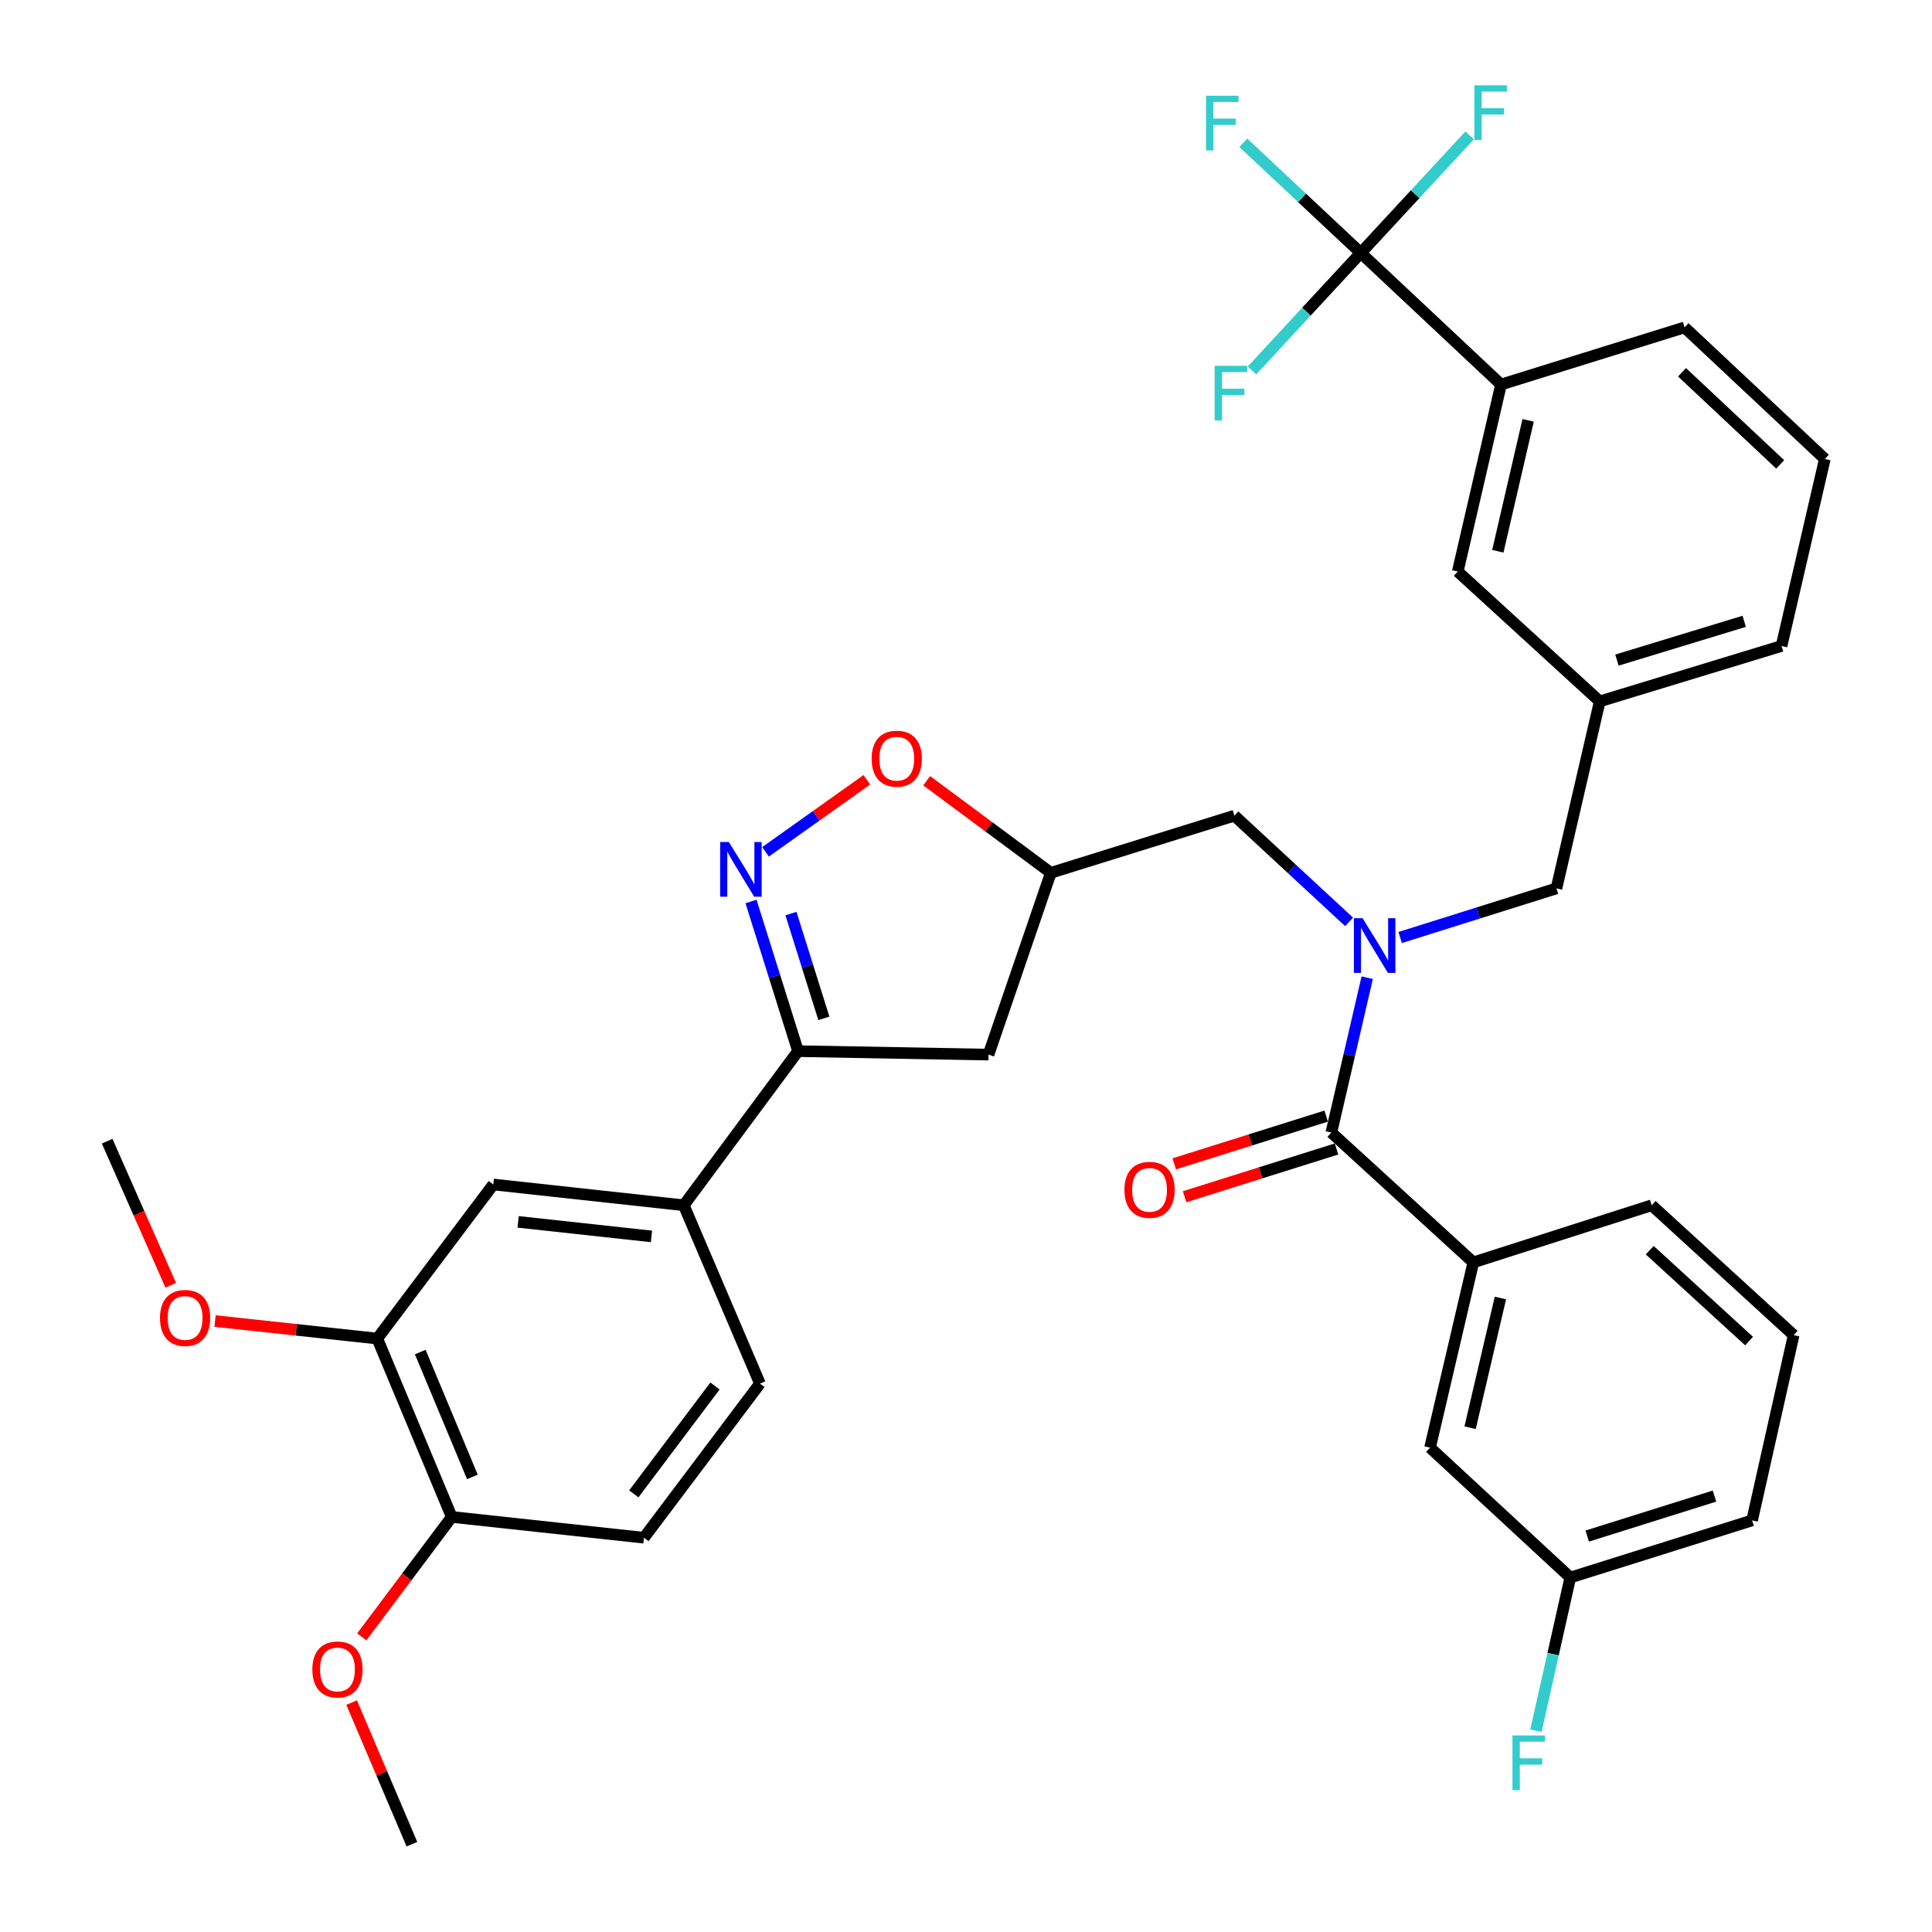 <?xml version='1.0' encoding='iso-8859-1'?>
<svg version='1.1' baseProfile='full'
              xmlns='http://www.w3.org/2000/svg'
                      xmlns:rdkit='http://www.rdkit.org/xml'
                      xmlns:xlink='http://www.w3.org/1999/xlink'
                  xml:space='preserve'
width='1000px' height='1000px' viewBox='0 0 1000 1000'>
<!-- END OF HEADER -->
<rect style='opacity:1.0;fill:#FFFFFF;stroke:none' width='1000' height='1000' x='0' y='0'> </rect>
<path class='bond-0' d='M 762.591,653.413 L 740.188,749.31' style='fill:none;fill-rule:evenodd;stroke:#000000;stroke-width:6px;stroke-linecap:butt;stroke-linejoin:miter;stroke-opacity:1' />
<path class='bond-0' d='M 776.606,671.857 L 760.924,738.984' style='fill:none;fill-rule:evenodd;stroke:#000000;stroke-width:6px;stroke-linecap:butt;stroke-linejoin:miter;stroke-opacity:1' />
<path class='bond-1' d='M 762.591,653.413 L 854.91,623.843' style='fill:none;fill-rule:evenodd;stroke:#000000;stroke-width:6px;stroke-linecap:butt;stroke-linejoin:miter;stroke-opacity:1' />
<path class='bond-2' d='M 762.591,653.413 L 689.107,586.204' style='fill:none;fill-rule:evenodd;stroke:#000000;stroke-width:6px;stroke-linecap:butt;stroke-linejoin:miter;stroke-opacity:1' />
<path class='bond-3' d='M 698.297,477.169 L 668.608,449.678' style='fill:none;fill-rule:evenodd;stroke:#0000FF;stroke-width:6px;stroke-linecap:butt;stroke-linejoin:miter;stroke-opacity:1' />
<path class='bond-3' d='M 668.608,449.678 L 638.919,422.186' style='fill:none;fill-rule:evenodd;stroke:#000000;stroke-width:6px;stroke-linecap:butt;stroke-linejoin:miter;stroke-opacity:1' />
<path class='bond-4' d='M 707.658,506.049 L 698.383,546.126' style='fill:none;fill-rule:evenodd;stroke:#0000FF;stroke-width:6px;stroke-linecap:butt;stroke-linejoin:miter;stroke-opacity:1' />
<path class='bond-4' d='M 698.383,546.126 L 689.107,586.204' style='fill:none;fill-rule:evenodd;stroke:#000000;stroke-width:6px;stroke-linecap:butt;stroke-linejoin:miter;stroke-opacity:1' />
<path class='bond-5' d='M 724.716,485.255 L 765.165,472.545' style='fill:none;fill-rule:evenodd;stroke:#0000FF;stroke-width:6px;stroke-linecap:butt;stroke-linejoin:miter;stroke-opacity:1' />
<path class='bond-5' d='M 765.165,472.545 L 805.613,459.835' style='fill:none;fill-rule:evenodd;stroke:#000000;stroke-width:6px;stroke-linecap:butt;stroke-linejoin:miter;stroke-opacity:1' />
<path class='bond-6' d='M 686.433,577.693 L 647.115,590.048' style='fill:none;fill-rule:evenodd;stroke:#000000;stroke-width:6px;stroke-linecap:butt;stroke-linejoin:miter;stroke-opacity:1' />
<path class='bond-6' d='M 647.115,590.048 L 607.796,602.403' style='fill:none;fill-rule:evenodd;stroke:#FF0000;stroke-width:6px;stroke-linecap:butt;stroke-linejoin:miter;stroke-opacity:1' />
<path class='bond-6' d='M 691.782,594.715 L 652.464,607.07' style='fill:none;fill-rule:evenodd;stroke:#000000;stroke-width:6px;stroke-linecap:butt;stroke-linejoin:miter;stroke-opacity:1' />
<path class='bond-6' d='M 652.464,607.07 L 613.145,619.425' style='fill:none;fill-rule:evenodd;stroke:#FF0000;stroke-width:6px;stroke-linecap:butt;stroke-linejoin:miter;stroke-opacity:1' />
<path class='bond-7' d='M 740.188,749.31 L 812.78,816.529' style='fill:none;fill-rule:evenodd;stroke:#000000;stroke-width:6px;stroke-linecap:butt;stroke-linejoin:miter;stroke-opacity:1' />
<path class='bond-8' d='M 812.78,816.529 L 803.888,856.169' style='fill:none;fill-rule:evenodd;stroke:#000000;stroke-width:6px;stroke-linecap:butt;stroke-linejoin:miter;stroke-opacity:1' />
<path class='bond-8' d='M 803.888,856.169 L 794.997,895.809' style='fill:none;fill-rule:evenodd;stroke:#33CCCC;stroke-width:6px;stroke-linecap:butt;stroke-linejoin:miter;stroke-opacity:1' />
<path class='bond-9' d='M 812.78,816.529 L 906.883,786.959' style='fill:none;fill-rule:evenodd;stroke:#000000;stroke-width:6px;stroke-linecap:butt;stroke-linejoin:miter;stroke-opacity:1' />
<path class='bond-9' d='M 821.547,795.071 L 887.418,774.372' style='fill:none;fill-rule:evenodd;stroke:#000000;stroke-width:6px;stroke-linecap:butt;stroke-linejoin:miter;stroke-opacity:1' />
<path class='bond-10' d='M 413.064,544.074 L 511.648,545.868' style='fill:none;fill-rule:evenodd;stroke:#000000;stroke-width:6px;stroke-linecap:butt;stroke-linejoin:miter;stroke-opacity:1' />
<path class='bond-11' d='M 413.064,544.074 L 400.891,505.336' style='fill:none;fill-rule:evenodd;stroke:#000000;stroke-width:6px;stroke-linecap:butt;stroke-linejoin:miter;stroke-opacity:1' />
<path class='bond-11' d='M 400.891,505.336 L 388.719,466.597' style='fill:none;fill-rule:evenodd;stroke:#0000FF;stroke-width:6px;stroke-linecap:butt;stroke-linejoin:miter;stroke-opacity:1' />
<path class='bond-11' d='M 426.435,527.104 L 417.914,499.987' style='fill:none;fill-rule:evenodd;stroke:#000000;stroke-width:6px;stroke-linecap:butt;stroke-linejoin:miter;stroke-opacity:1' />
<path class='bond-11' d='M 417.914,499.987 L 409.393,472.87' style='fill:none;fill-rule:evenodd;stroke:#0000FF;stroke-width:6px;stroke-linecap:butt;stroke-linejoin:miter;stroke-opacity:1' />
<path class='bond-12' d='M 413.064,544.074 L 353.914,623.843' style='fill:none;fill-rule:evenodd;stroke:#000000;stroke-width:6px;stroke-linecap:butt;stroke-linejoin:miter;stroke-opacity:1' />
<path class='bond-13' d='M 511.648,545.868 L 543.914,451.766' style='fill:none;fill-rule:evenodd;stroke:#000000;stroke-width:6px;stroke-linecap:butt;stroke-linejoin:miter;stroke-opacity:1' />
<path class='bond-14' d='M 543.914,451.766 L 511.776,427.932' style='fill:none;fill-rule:evenodd;stroke:#000000;stroke-width:6px;stroke-linecap:butt;stroke-linejoin:miter;stroke-opacity:1' />
<path class='bond-14' d='M 511.776,427.932 L 479.638,404.098' style='fill:none;fill-rule:evenodd;stroke:#FF0000;stroke-width:6px;stroke-linecap:butt;stroke-linejoin:miter;stroke-opacity:1' />
<path class='bond-15' d='M 543.914,451.766 L 638.919,422.186' style='fill:none;fill-rule:evenodd;stroke:#000000;stroke-width:6px;stroke-linecap:butt;stroke-linejoin:miter;stroke-opacity:1' />
<path class='bond-16' d='M 448.681,403.619 L 422.457,422.266' style='fill:none;fill-rule:evenodd;stroke:#FF0000;stroke-width:6px;stroke-linecap:butt;stroke-linejoin:miter;stroke-opacity:1' />
<path class='bond-16' d='M 422.457,422.266 L 396.234,440.913' style='fill:none;fill-rule:evenodd;stroke:#0000FF;stroke-width:6px;stroke-linecap:butt;stroke-linejoin:miter;stroke-opacity:1' />
<path class='bond-17' d='M 944.532,237.569 L 871.93,169.458' style='fill:none;fill-rule:evenodd;stroke:#000000;stroke-width:6px;stroke-linecap:butt;stroke-linejoin:miter;stroke-opacity:1' />
<path class='bond-17' d='M 921.433,240.365 L 870.612,192.687' style='fill:none;fill-rule:evenodd;stroke:#000000;stroke-width:6px;stroke-linecap:butt;stroke-linejoin:miter;stroke-opacity:1' />
<path class='bond-18' d='M 944.532,237.569 L 922.119,334.358' style='fill:none;fill-rule:evenodd;stroke:#000000;stroke-width:6px;stroke-linecap:butt;stroke-linejoin:miter;stroke-opacity:1' />
<path class='bond-19' d='M 871.93,169.458 L 776.935,199.028' style='fill:none;fill-rule:evenodd;stroke:#000000;stroke-width:6px;stroke-linecap:butt;stroke-linejoin:miter;stroke-opacity:1' />
<path class='bond-20' d='M 195.279,692.846 L 233.82,785.165' style='fill:none;fill-rule:evenodd;stroke:#000000;stroke-width:6px;stroke-linecap:butt;stroke-linejoin:miter;stroke-opacity:1' />
<path class='bond-20' d='M 217.526,699.82 L 244.505,764.443' style='fill:none;fill-rule:evenodd;stroke:#000000;stroke-width:6px;stroke-linecap:butt;stroke-linejoin:miter;stroke-opacity:1' />
<path class='bond-21' d='M 195.279,692.846 L 255.331,613.087' style='fill:none;fill-rule:evenodd;stroke:#000000;stroke-width:6px;stroke-linecap:butt;stroke-linejoin:miter;stroke-opacity:1' />
<path class='bond-22' d='M 195.279,692.846 L 153.292,688.307' style='fill:none;fill-rule:evenodd;stroke:#000000;stroke-width:6px;stroke-linecap:butt;stroke-linejoin:miter;stroke-opacity:1' />
<path class='bond-22' d='M 153.292,688.307 L 111.305,683.767' style='fill:none;fill-rule:evenodd;stroke:#FF0000;stroke-width:6px;stroke-linecap:butt;stroke-linejoin:miter;stroke-opacity:1' />
<path class='bond-23' d='M 233.82,785.165 L 333.306,795.92' style='fill:none;fill-rule:evenodd;stroke:#000000;stroke-width:6px;stroke-linecap:butt;stroke-linejoin:miter;stroke-opacity:1' />
<path class='bond-24' d='M 233.82,785.165 L 210.539,816.206' style='fill:none;fill-rule:evenodd;stroke:#000000;stroke-width:6px;stroke-linecap:butt;stroke-linejoin:miter;stroke-opacity:1' />
<path class='bond-24' d='M 210.539,816.206 L 187.259,847.247' style='fill:none;fill-rule:evenodd;stroke:#FF0000;stroke-width:6px;stroke-linecap:butt;stroke-linejoin:miter;stroke-opacity:1' />
<path class='bond-25' d='M 255.331,613.087 L 353.914,623.843' style='fill:none;fill-rule:evenodd;stroke:#000000;stroke-width:6px;stroke-linecap:butt;stroke-linejoin:miter;stroke-opacity:1' />
<path class='bond-25' d='M 268.183,632.439 L 337.192,639.967' style='fill:none;fill-rule:evenodd;stroke:#000000;stroke-width:6px;stroke-linecap:butt;stroke-linejoin:miter;stroke-opacity:1' />
<path class='bond-26' d='M 333.306,795.92 L 393.348,716.151' style='fill:none;fill-rule:evenodd;stroke:#000000;stroke-width:6px;stroke-linecap:butt;stroke-linejoin:miter;stroke-opacity:1' />
<path class='bond-26' d='M 328.056,773.224 L 370.085,717.386' style='fill:none;fill-rule:evenodd;stroke:#000000;stroke-width:6px;stroke-linecap:butt;stroke-linejoin:miter;stroke-opacity:1' />
<path class='bond-27' d='M 353.914,623.843 L 393.348,716.151' style='fill:none;fill-rule:evenodd;stroke:#000000;stroke-width:6px;stroke-linecap:butt;stroke-linejoin:miter;stroke-opacity:1' />
<path class='bond-28' d='M 88.382,665.273 L 71.925,627.979' style='fill:none;fill-rule:evenodd;stroke:#FF0000;stroke-width:6px;stroke-linecap:butt;stroke-linejoin:miter;stroke-opacity:1' />
<path class='bond-28' d='M 71.925,627.979 L 55.468,590.684' style='fill:none;fill-rule:evenodd;stroke:#000000;stroke-width:6px;stroke-linecap:butt;stroke-linejoin:miter;stroke-opacity:1' />
<path class='bond-29' d='M 182.002,881.251 L 197.607,917.898' style='fill:none;fill-rule:evenodd;stroke:#FF0000;stroke-width:6px;stroke-linecap:butt;stroke-linejoin:miter;stroke-opacity:1' />
<path class='bond-29' d='M 197.607,917.898 L 213.211,954.545' style='fill:none;fill-rule:evenodd;stroke:#000000;stroke-width:6px;stroke-linecap:butt;stroke-linejoin:miter;stroke-opacity:1' />
<path class='bond-30' d='M 776.935,199.028 L 754.532,295.827' style='fill:none;fill-rule:evenodd;stroke:#000000;stroke-width:6px;stroke-linecap:butt;stroke-linejoin:miter;stroke-opacity:1' />
<path class='bond-30' d='M 790.958,217.571 L 775.276,285.33' style='fill:none;fill-rule:evenodd;stroke:#000000;stroke-width:6px;stroke-linecap:butt;stroke-linejoin:miter;stroke-opacity:1' />
<path class='bond-31' d='M 776.935,199.028 L 704.343,130.917' style='fill:none;fill-rule:evenodd;stroke:#000000;stroke-width:6px;stroke-linecap:butt;stroke-linejoin:miter;stroke-opacity:1' />
<path class='bond-32' d='M 754.532,295.827 L 828.016,363.036' style='fill:none;fill-rule:evenodd;stroke:#000000;stroke-width:6px;stroke-linecap:butt;stroke-linejoin:miter;stroke-opacity:1' />
<path class='bond-33' d='M 828.016,363.036 L 922.119,334.358' style='fill:none;fill-rule:evenodd;stroke:#000000;stroke-width:6px;stroke-linecap:butt;stroke-linejoin:miter;stroke-opacity:1' />
<path class='bond-33' d='M 836.93,341.666 L 902.802,321.591' style='fill:none;fill-rule:evenodd;stroke:#000000;stroke-width:6px;stroke-linecap:butt;stroke-linejoin:miter;stroke-opacity:1' />
<path class='bond-34' d='M 828.016,363.036 L 805.613,459.835' style='fill:none;fill-rule:evenodd;stroke:#000000;stroke-width:6px;stroke-linecap:butt;stroke-linejoin:miter;stroke-opacity:1' />
<path class='bond-35' d='M 704.343,130.917 L 673.932,102.406' style='fill:none;fill-rule:evenodd;stroke:#000000;stroke-width:6px;stroke-linecap:butt;stroke-linejoin:miter;stroke-opacity:1' />
<path class='bond-35' d='M 673.932,102.406 L 643.521,73.895' style='fill:none;fill-rule:evenodd;stroke:#33CCCC;stroke-width:6px;stroke-linecap:butt;stroke-linejoin:miter;stroke-opacity:1' />
<path class='bond-36' d='M 704.343,130.917 L 676.181,161.33' style='fill:none;fill-rule:evenodd;stroke:#000000;stroke-width:6px;stroke-linecap:butt;stroke-linejoin:miter;stroke-opacity:1' />
<path class='bond-36' d='M 676.181,161.33 L 648.018,191.744' style='fill:none;fill-rule:evenodd;stroke:#33CCCC;stroke-width:6px;stroke-linecap:butt;stroke-linejoin:miter;stroke-opacity:1' />
<path class='bond-37' d='M 704.343,130.917 L 732.501,100.503' style='fill:none;fill-rule:evenodd;stroke:#000000;stroke-width:6px;stroke-linecap:butt;stroke-linejoin:miter;stroke-opacity:1' />
<path class='bond-37' d='M 732.501,100.503 L 760.659,70.09' style='fill:none;fill-rule:evenodd;stroke:#33CCCC;stroke-width:6px;stroke-linecap:butt;stroke-linejoin:miter;stroke-opacity:1' />
<path class='bond-38' d='M 854.91,623.843 L 928.394,691.062' style='fill:none;fill-rule:evenodd;stroke:#000000;stroke-width:6px;stroke-linecap:butt;stroke-linejoin:miter;stroke-opacity:1' />
<path class='bond-38' d='M 853.889,647.091 L 905.328,694.145' style='fill:none;fill-rule:evenodd;stroke:#000000;stroke-width:6px;stroke-linecap:butt;stroke-linejoin:miter;stroke-opacity:1' />
<path class='bond-39' d='M 928.394,691.062 L 906.883,786.959' style='fill:none;fill-rule:evenodd;stroke:#000000;stroke-width:6px;stroke-linecap:butt;stroke-linejoin:miter;stroke-opacity:1' />
<path  class='atom-1' d='M 705.25 475.245
L 714.53 490.245
Q 715.45 491.725, 716.93 494.405
Q 718.41 497.085, 718.49 497.245
L 718.49 475.245
L 722.25 475.245
L 722.25 503.565
L 718.37 503.565
L 708.41 487.165
Q 707.25 485.245, 706.01 483.045
Q 704.81 480.845, 704.45 480.165
L 704.45 503.565
L 700.77 503.565
L 700.77 475.245
L 705.25 475.245
' fill='#0000FF'/>
<path  class='atom-3' d='M 582.005 615.854
Q 582.005 609.054, 585.365 605.254
Q 588.725 601.454, 595.005 601.454
Q 601.285 601.454, 604.645 605.254
Q 608.005 609.054, 608.005 615.854
Q 608.005 622.734, 604.605 626.654
Q 601.205 630.534, 595.005 630.534
Q 588.765 630.534, 585.365 626.654
Q 582.005 622.774, 582.005 615.854
M 595.005 627.334
Q 599.325 627.334, 601.645 624.454
Q 604.005 621.534, 604.005 615.854
Q 604.005 610.294, 601.645 607.494
Q 599.325 604.654, 595.005 604.654
Q 590.685 604.654, 588.325 607.454
Q 586.005 610.254, 586.005 615.854
Q 586.005 621.574, 588.325 624.454
Q 590.685 627.334, 595.005 627.334
' fill='#FF0000'/>
<path  class='atom-9' d='M 451.155 392.696
Q 451.155 385.896, 454.515 382.096
Q 457.875 378.296, 464.155 378.296
Q 470.435 378.296, 473.795 382.096
Q 477.155 385.896, 477.155 392.696
Q 477.155 399.576, 473.755 403.496
Q 470.355 407.376, 464.155 407.376
Q 457.915 407.376, 454.515 403.496
Q 451.155 399.616, 451.155 392.696
M 464.155 404.176
Q 468.475 404.176, 470.795 401.296
Q 473.155 398.376, 473.155 392.696
Q 473.155 387.136, 470.795 384.336
Q 468.475 381.496, 464.155 381.496
Q 459.835 381.496, 457.475 384.296
Q 455.155 387.096, 455.155 392.696
Q 455.155 398.416, 457.475 401.296
Q 459.835 404.176, 464.155 404.176
' fill='#FF0000'/>
<path  class='atom-10' d='M 377.234 435.812
L 386.514 450.812
Q 387.434 452.292, 388.914 454.972
Q 390.394 457.652, 390.474 457.812
L 390.474 435.812
L 394.234 435.812
L 394.234 464.132
L 390.354 464.132
L 380.394 447.732
Q 379.234 445.812, 377.994 443.612
Q 376.794 441.412, 376.434 440.732
L 376.434 464.132
L 372.754 464.132
L 372.754 435.812
L 377.234 435.812
' fill='#0000FF'/>
<path  class='atom-20' d='M 82.804 682.171
Q 82.804 675.371, 86.164 671.571
Q 89.524 667.771, 95.804 667.771
Q 102.084 667.771, 105.444 671.571
Q 108.804 675.371, 108.804 682.171
Q 108.804 689.051, 105.404 692.971
Q 102.004 696.851, 95.804 696.851
Q 89.564 696.851, 86.164 692.971
Q 82.804 689.091, 82.804 682.171
M 95.804 693.651
Q 100.124 693.651, 102.444 690.771
Q 104.804 687.851, 104.804 682.171
Q 104.804 676.611, 102.444 673.811
Q 100.124 670.971, 95.804 670.971
Q 91.484 670.971, 89.124 673.771
Q 86.804 676.571, 86.804 682.171
Q 86.804 687.891, 89.124 690.771
Q 91.484 693.651, 95.804 693.651
' fill='#FF0000'/>
<path  class='atom-21' d='M 161.67 864.111
Q 161.67 857.311, 165.03 853.511
Q 168.39 849.711, 174.67 849.711
Q 180.95 849.711, 184.31 853.511
Q 187.67 857.311, 187.67 864.111
Q 187.67 870.991, 184.27 874.911
Q 180.87 878.791, 174.67 878.791
Q 168.43 878.791, 165.03 874.911
Q 161.67 871.031, 161.67 864.111
M 174.67 875.591
Q 178.99 875.591, 181.31 872.711
Q 183.67 869.791, 183.67 864.111
Q 183.67 858.551, 181.31 855.751
Q 178.99 852.911, 174.67 852.911
Q 170.35 852.911, 167.99 855.711
Q 165.67 858.511, 165.67 864.111
Q 165.67 869.831, 167.99 872.711
Q 170.35 875.591, 174.67 875.591
' fill='#FF0000'/>
<path  class='atom-30' d='M 624.224 49.538
L 641.064 49.538
L 641.064 52.778
L 628.024 52.778
L 628.024 61.377
L 639.624 61.377
L 639.624 64.657
L 628.024 64.657
L 628.024 77.858
L 624.224 77.858
L 624.224 49.538
' fill='#33CCCC'/>
<path  class='atom-31' d='M 628.704 189.348
L 645.544 189.348
L 645.544 192.588
L 632.504 192.588
L 632.504 201.188
L 644.104 201.188
L 644.104 204.468
L 632.504 204.468
L 632.504 217.668
L 628.704 217.668
L 628.704 189.348
' fill='#33CCCC'/>
<path  class='atom-32' d='M 763.133 44.165
L 779.973 44.165
L 779.973 47.405
L 766.933 47.405
L 766.933 56.005
L 778.533 56.005
L 778.533 59.285
L 766.933 59.285
L 766.933 72.485
L 763.133 72.485
L 763.133 44.165
' fill='#33CCCC'/>
<path  class='atom-33' d='M 782.849 898.266
L 799.689 898.266
L 799.689 901.506
L 786.649 901.506
L 786.649 910.106
L 798.249 910.106
L 798.249 913.386
L 786.649 913.386
L 786.649 926.586
L 782.849 926.586
L 782.849 898.266
' fill='#33CCCC'/>
</svg>
